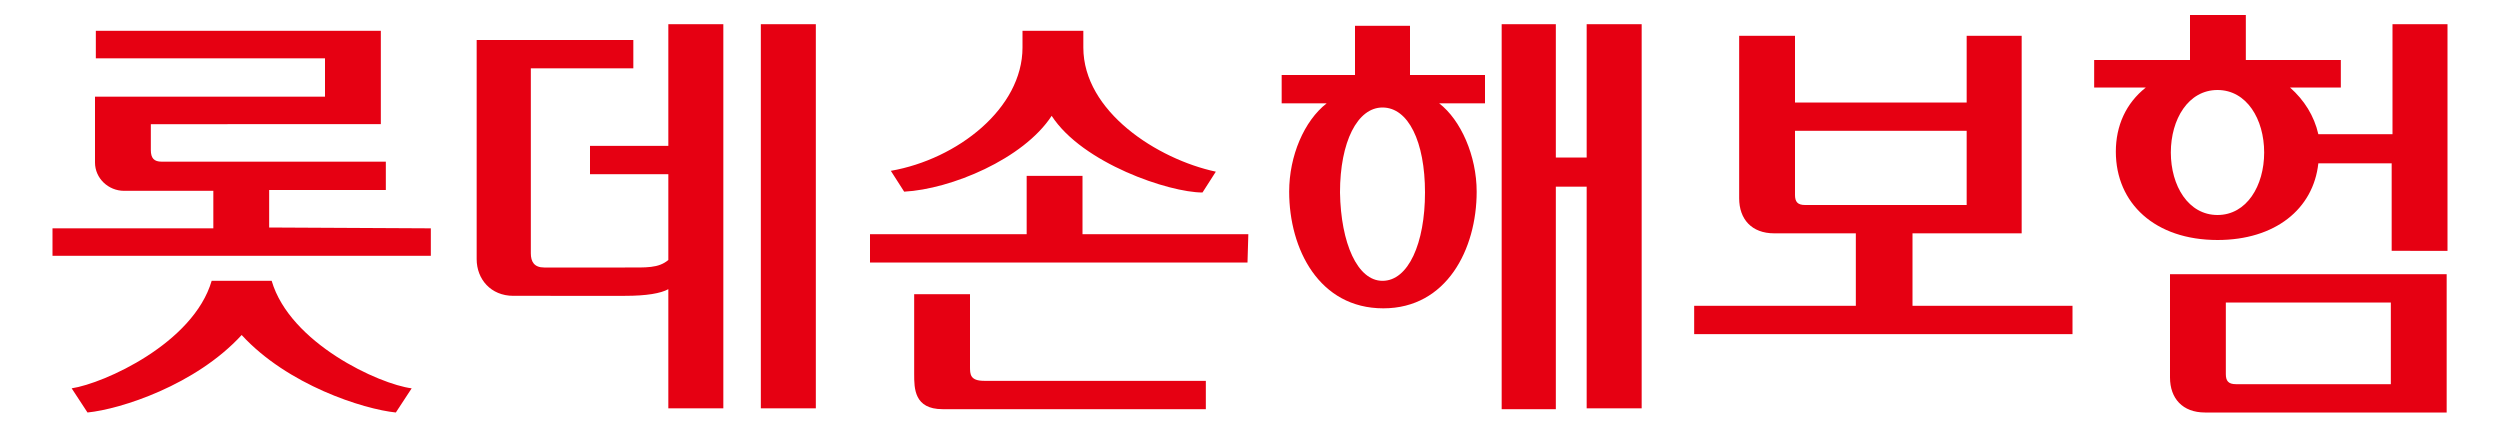 <?xml version="1.0" encoding="utf-8"?>
<!-- Generator: Adobe Illustrator 26.0.1, SVG Export Plug-In . SVG Version: 6.00 Build 0)  -->
<svg version="1.1" id="레이어_1" xmlns="http://www.w3.org/2000/svg" xmlns:xlink="http://www.w3.org/1999/xlink" x="0px"
	 y="0px" viewBox="0 0 300 53.7" style="enable-background:new 0 0 300 53.7;" xml:space="preserve">
<style type="text/css">
	.st0{fill:#E60012;}
</style>
<g>
	<path class="st0" d="M51.7,27.4v3.3H6.3v-3.3h19.3v-4.5H14.9c-1.9,0-3.5-1.5-3.5-3.4v-7.9H39V7H11.5V3.7h34.2v11.2H18.1V18
		c0,1,0.4,1.4,1.3,1.4h26.9v3.4h-14v4.5L51.7,27.4L51.7,27.4z M49.4,46.6l-1.9,2.9c-3.9-0.4-13-3.3-18.5-9.3
		c-5.5,6-14.5,8.9-18.5,9.3l-1.9-2.9c3.9-0.6,14.6-5.4,16.8-12.9h7.2C34.8,41.2,45.5,46.1,49.4,46.6"/>
	<path class="st0" d="M75,32.1c2.6,0,4,0.1,5.2-0.9V20.9h-9.4v-3.4h9.4V2.9h6.6V49h-6.6V34.7c-0.9,0.5-2.6,0.8-5.2,0.8H61.6
		c-2.7,0-4.4-2-4.4-4.4V4.8H76v3.4H63.7v22.2c0,1,0.4,1.7,1.6,1.7C65.3,32.1,75,32.1,75,32.1z M91.3,2.9h6.6V49h-6.6V2.9z"/>
	<path class="st0" d="M149.7,31.5h-45.3v-3.4h18.8v-7h6.7v7h19.9L149.7,31.5L149.7,31.5z M130,3.7v2c0,7.7,8.9,13.4,15.9,14.9
		l-1.6,2.5c-4,0-14.4-3.5-18.1-9.2c-3.4,5.2-12.1,8.8-17.7,9.1l-1.6-2.5c8-1.4,15.8-7.5,15.8-14.8v-2H130z M116.4,44
		c0,0.9,0,1.7,1.7,1.7h26.6v3.4h-31.6c-3.4,0-3.4-2.5-3.4-4.2v-9.6h6.7C116.4,35.3,116.4,44,116.4,44z"/>
	<path class="st0" d="M159.2,12.4h-5.4V9h8.8V3.1h6.6V9h9v3.4h-5.5c2.6,2,4.5,6.3,4.5,10.6c0,6.9-3.6,14-11.2,14
		c-7.7,0-11.3-7.1-11.3-14C154.7,18.7,156.5,14.5,159.2,12.4 M165.9,33.7c3.1,0,5.1-4.5,5.1-10.6s-2-10.2-5.1-10.2
		c-3,0-5.1,4.1-5.1,10.2C160.9,29.2,162.9,33.7,165.9,33.7 M180.2,2.9h6.5v16h3.7v-16h6.6V49h-6.6V22.4h-3.7v26.7h-6.5V2.9z"/>
	<path class="st0" d="M215.4,4.3v8H236v-8h6.6V28h-13.1v8.7h19.2v3.4h-45.4v-3.4h19.4V28h-9.8c-2.7,0-4.2-1.7-4.2-4.2V4.3H215.4z
		 M215.4,23.4c0,0.8,0.3,1.2,1.2,1.2H236v-8.9h-20.6V23.4z"/>
	<path class="st0" d="M257.5,10.5h-6.2V7.2h11.5V1.8h6.7v5.4h11.4v3.3h-6.1c1.7,1.5,2.9,3.4,3.4,5.6h8.9V2.9h6.6v27.2H287V19.6h-8.8
		c-0.6,5.5-5.2,9.2-12.1,9.2c-7.5,0-12.2-4.4-12.2-10.6C253.9,15.1,255.1,12.4,257.5,10.5 M264.6,49.5c-2.7,0-4.2-1.7-4.2-4.2V32.9
		h33.2v16.6H264.6z M266.1,25.8c3.5,0,5.6-3.5,5.6-7.5s-2.1-7.5-5.6-7.5s-5.6,3.5-5.6,7.5S262.6,25.8,266.1,25.8 M267.1,44.9
		c0,0.8,0.3,1.2,1.2,1.2h18.6v-9.8h-19.8L267.1,44.9L267.1,44.9z"/>
</g>
</svg>
